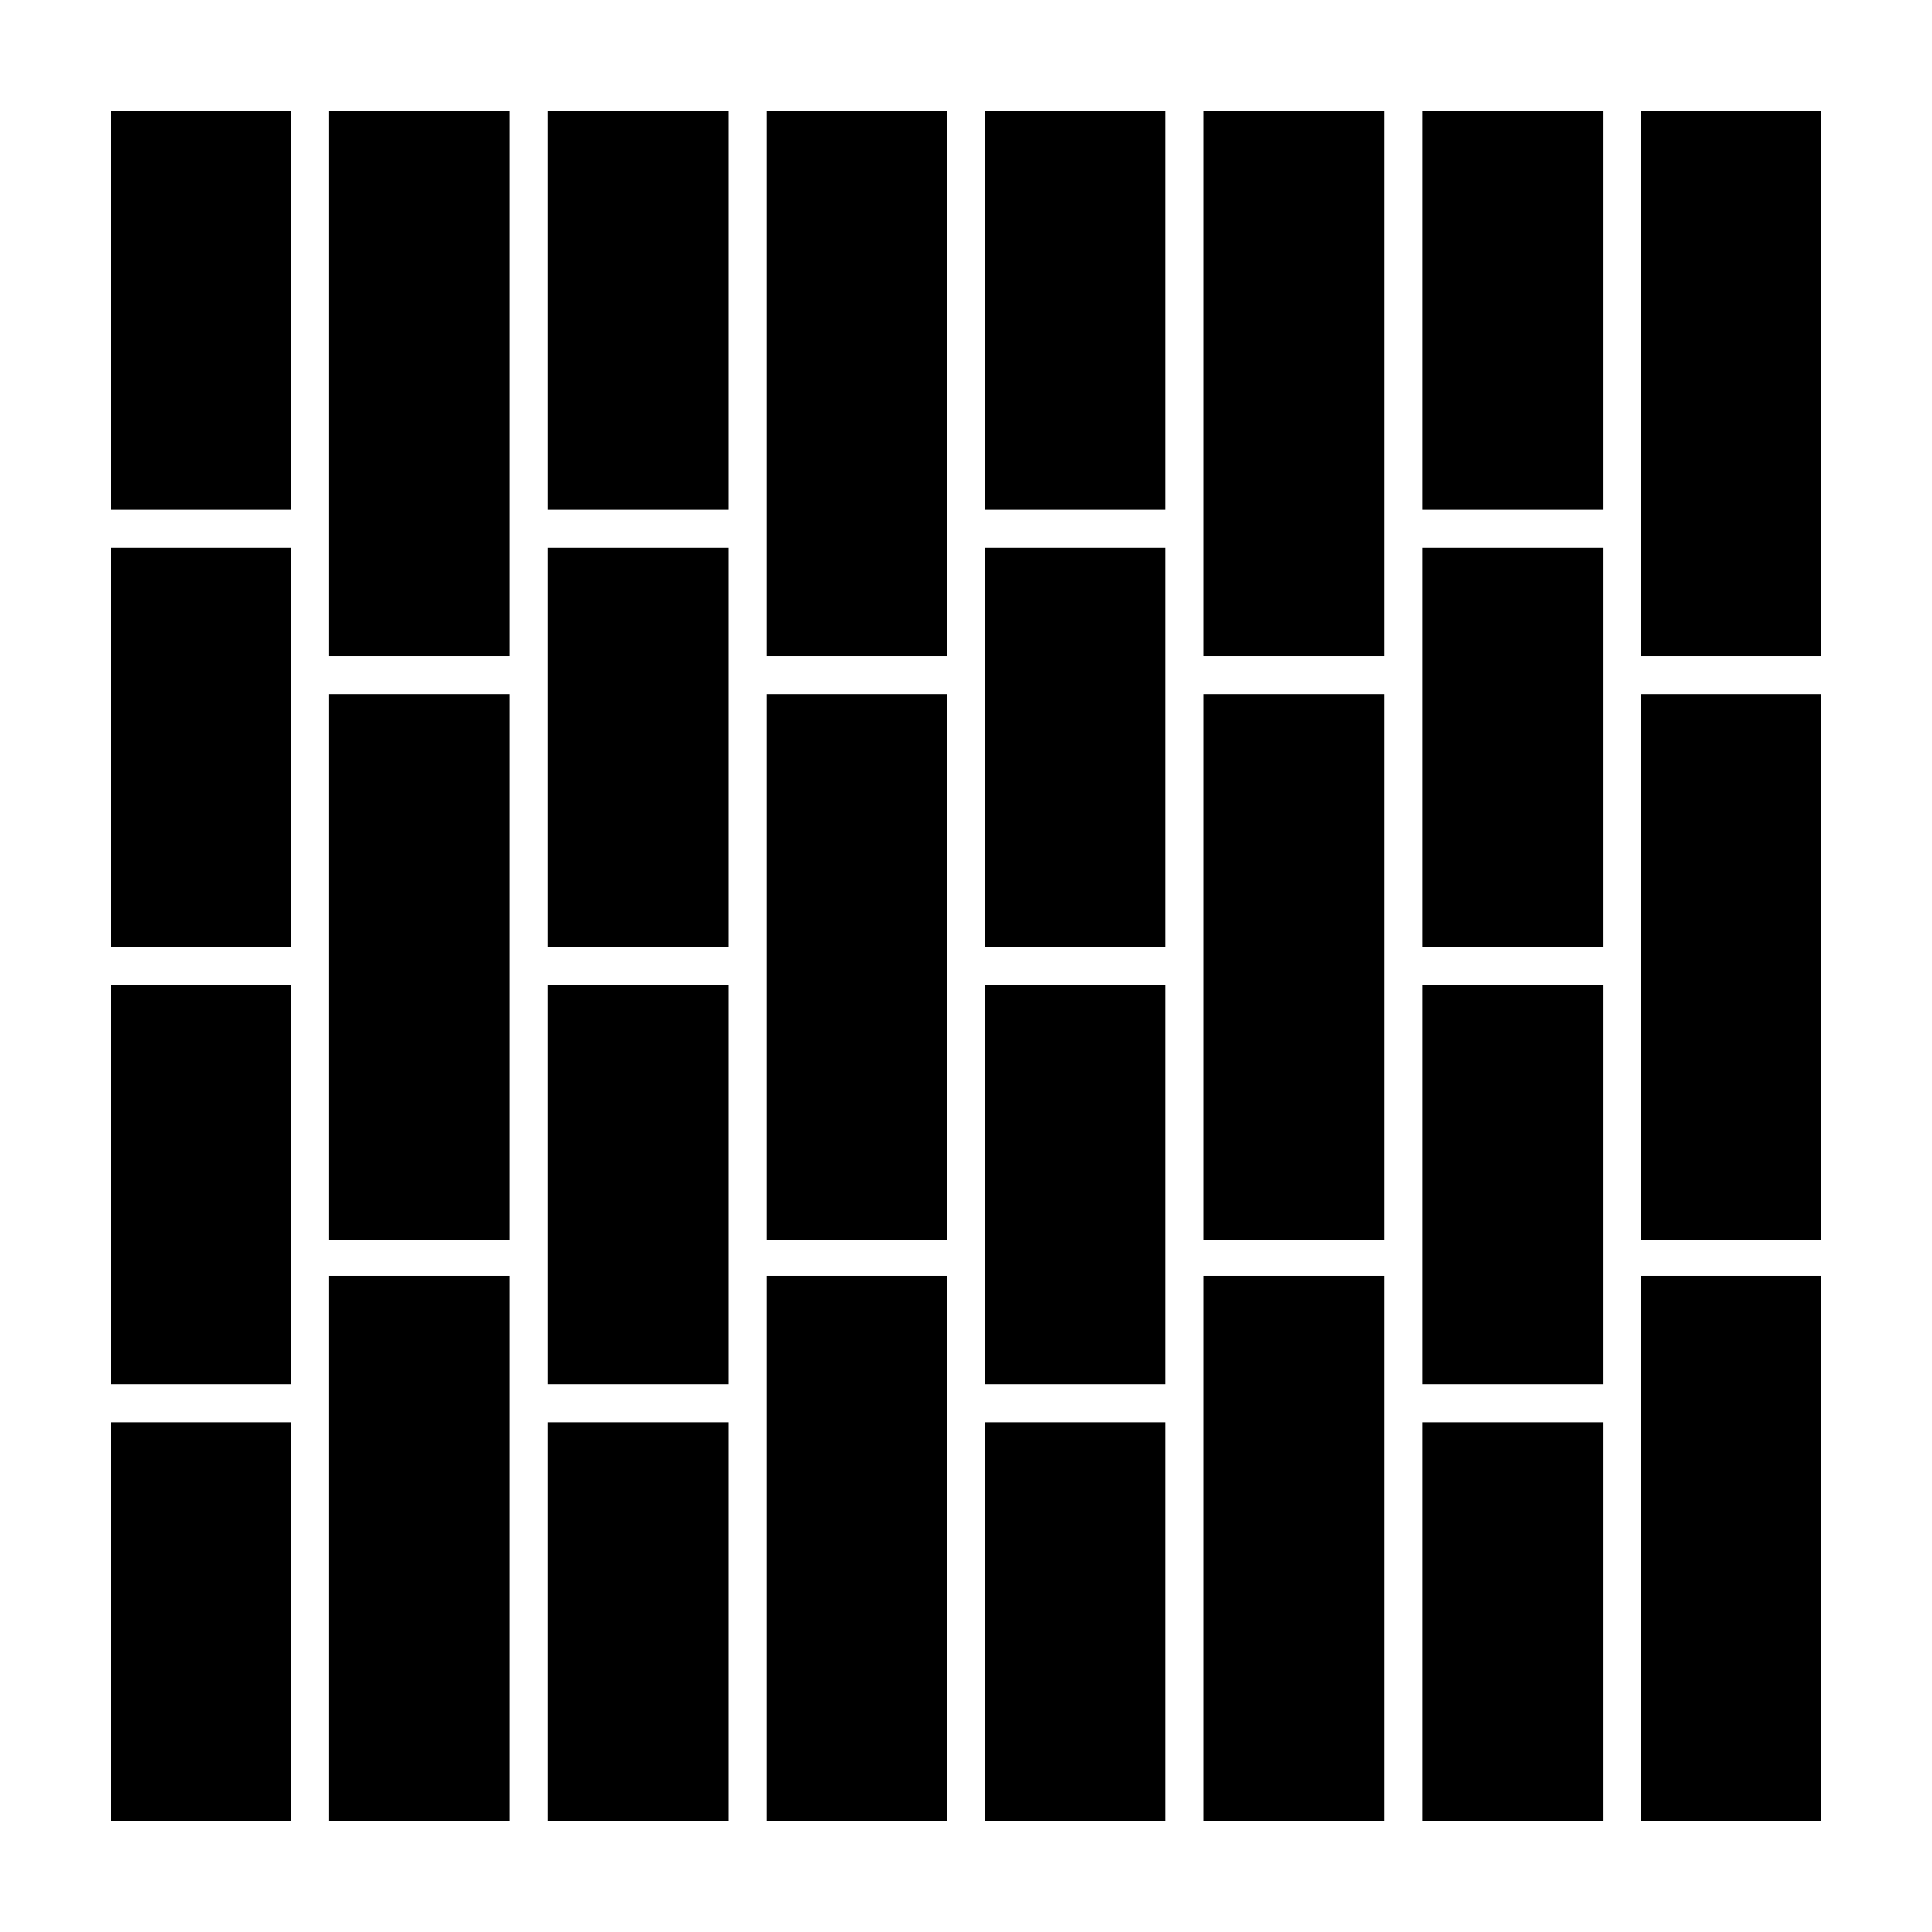 <?xml version="1.0" encoding="UTF-8"?>
<!-- Uploaded to: ICON Repo, www.svgrepo.com, Generator: ICON Repo Mixer Tools -->
<svg fill="#000000" width="800px" height="800px" version="1.1" viewBox="144 144 512 512" xmlns="http://www.w3.org/2000/svg">
 <g>
  <path d="m173.29 173.29h47.863v105.8h-47.863z"/>
  <path d="m173.29 289.16h47.863v105.8h-47.863z"/>
  <path d="m173.29 405.04h47.863v105.8h-47.863z"/>
  <path d="m173.29 520.91h47.863v105.8h-47.863z"/>
  <path d="m231.22 173.29h47.863v144.59h-47.863z"/>
  <path d="m231.22 327.95h47.863v144.59h-47.863z"/>
  <path d="m231.22 482.12h47.863v144.59h-47.863z"/>
  <path d="m520.91 173.29h47.863v105.8h-47.863z"/>
  <path d="m405.04 173.29h47.863v105.8h-47.863z"/>
  <path d="m289.16 173.29h47.863v105.8h-47.863z"/>
  <path d="m520.91 289.16h47.863v105.8h-47.863z"/>
  <path d="m405.04 289.16h47.863v105.8h-47.863z"/>
  <path d="m289.16 289.16h47.863v105.8h-47.863z"/>
  <path d="m520.91 405.04h47.863v105.8h-47.863z"/>
  <path d="m405.04 405.04h47.863v105.8h-47.863z"/>
  <path d="m289.16 405.04h47.863v105.8h-47.863z"/>
  <path d="m520.91 520.91h47.863v105.8h-47.863z"/>
  <path d="m405.04 520.91h47.863v105.8h-47.863z"/>
  <path d="m289.16 520.91h47.863v105.8h-47.863z"/>
  <path d="m578.85 173.29h47.863v144.59h-47.863z"/>
  <path d="m462.98 173.29h47.863v144.59h-47.863z"/>
  <path d="m347.1 173.29h47.863v144.59h-47.863z"/>
  <path d="m578.85 327.95h47.863v144.59h-47.863z"/>
  <path d="m462.98 327.95h47.863v144.59h-47.863z"/>
  <path d="m347.1 327.95h47.863v144.59h-47.863z"/>
  <path d="m578.85 482.12h47.863v144.59h-47.863z"/>
  <path d="m462.98 482.12h47.863v144.59h-47.863z"/>
  <path d="m347.1 482.12h47.863v144.59h-47.863z"/>
 </g>
</svg>